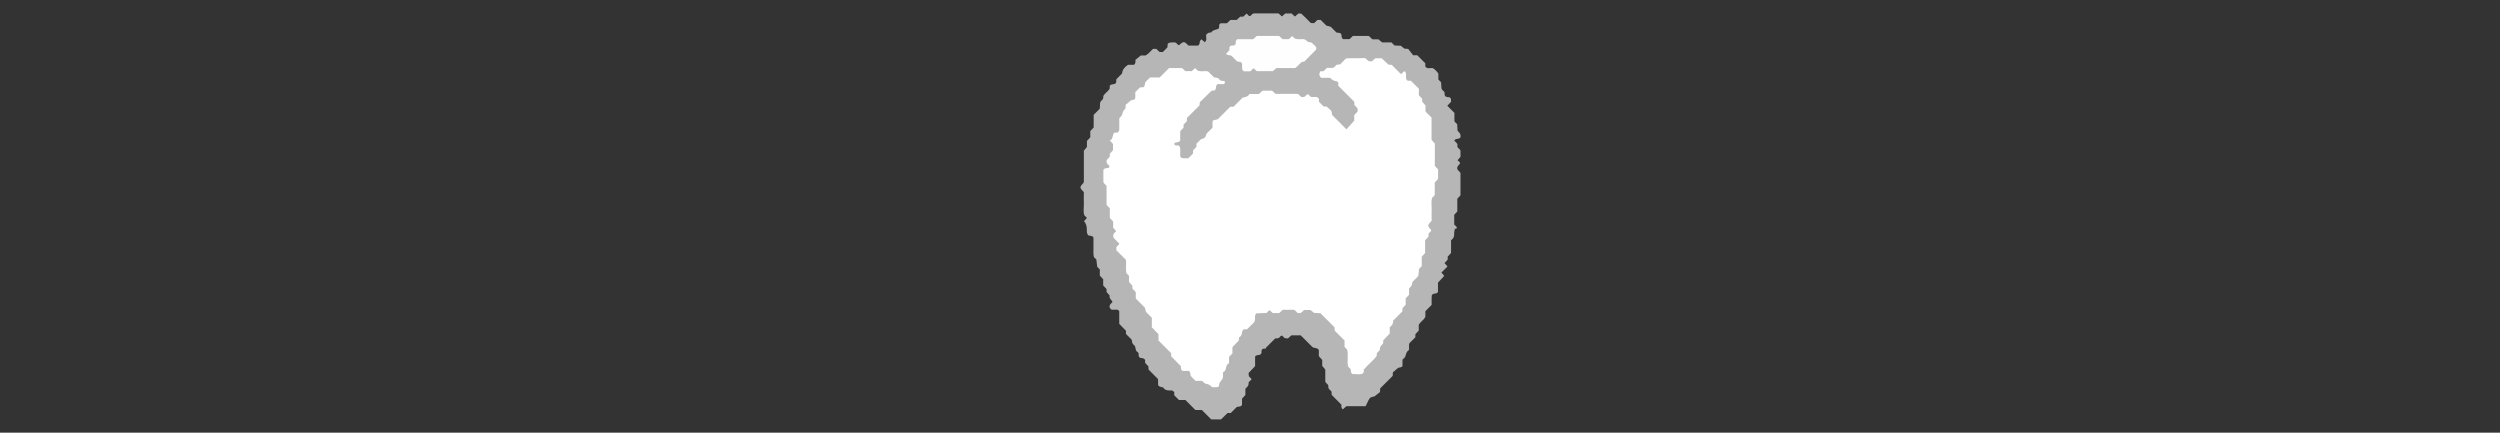 <?xml version="1.0" encoding="UTF-8"?><svg id="_イヤー_2" xmlns="http://www.w3.org/2000/svg" viewBox="0 0 260 45"><rect x="0" y="0" width="260" height="45" fill="#333333" stroke="none"/><defs><style>.cls-1{fill:none;}.cls-2{fill:#fff;}.cls-3{fill:#fefefe;}.cls-4{fill:#b6b6b6;}</style></defs><g id="contents"><g><g><path class="cls-4" d="M131.71,36.25l-.36,.02c-.11,.07-.16,.16-.15,.27,.03,.19-.06,.33-.23,.37-.16,.03-.33,0-.44,.18v.99l-.68,.71,.03,.34,.24,.24c.03,.22,.16-.05,.01,.12-.11,.12-.29,.2-.28,.38,.02,.27-.17,.39-.33,.56v.65l-.35,.38v.64c-.12,.26-.4,.14-.57,.25l-.6,.6h-.33l-.69,.67h-1.01l-.98-.98h-.67c-.34-.34-.69-.69-1.04-1.04h-.67l-.49-.49c0-.11,0-.22,0-.34-.09-.06-.18-.16-.27-.16-.33,0-.67,.03-.88-.31-.02-.03-.1-.02-.15-.03-.37-.12-.37-.12-.38-.39,0-.11,0-.22,0-.34-.01-.05-.01-.12-.04-.15-.31-.32-.63-.63-.95-.95l-.02-.34-.34-.36v-.33c-.09-.06-.18-.15-.27-.16-.26-.01-.43-.08-.4-.38,.01-.12-.03-.21-.14-.28-.22-.13-.15-.39-.24-.57-.07-.14-.25-.21-.29-.39-.02-.1-.04-.21-.06-.31-.2-.2-.4-.39-.59-.59v-.33l-.7-.72v-1.31c-.08-.13-.17-.17-.29-.17-.17,0-.34,.03-.5,0-.08-.02-.17-.13-.2-.22-.07-.25,.11-.4,.29-.56-.06-.24-.39-.36-.29-.67l-.33-.39v-.3l-.35-.37v-.65l-.35-.38v-.64l-.27-.27-.09-.76-.25-.25c-.09-.32-.04-.65-.05-.98,0-.33,0-.67,0-1.01,0-.13-.12-.21-.36-.24l-.16-.02c-.34-.33,0-.75-.35-1.35,.1,.11,0,0-.12-.13l.31-.35-.27-.27c-.14-.39-.03-.84-.05-1.27-.02-.39,0-.77,0-1.13-.46-.49-.46-.52-.05-.96,.02-.05,.05-.1,.05-.15,0-1.06,0-2.12,0-3.21l.32-.38v-.63l.35-.38v-.65l.35-.37v-1.32l.63-.63c.01-.13,.03-.29,.03-.45,0-.17,.03-.32,.18-.43,.15-.11,.18-.26,.16-.43,.15-.31,.48-.46,.67-.79v-.27c.14-.29,.55-.06,.67-.37l.02-.33,.59-.59c.04-.41,.28-.69,.62-.91h.61c.2-.12,.16-.3,.17-.52l.55-.45h.5c.34-.19,.53-.47,.78-.69h.33l.35,.33h.33l.48-.48c.05-.15-.05-.35,.12-.45,.08-.05,.2-.05,.3-.07,.05,0,.11,0,.17,0h.17s.11,.02,.14,.05c.09,.07,.16,.16,.24,.24,.25-.04,.35-.42,.71-.28l.35,.32h.99c.15-.1,.17-.25,.18-.42,0-.08,.11-.16,.17-.23l.35,.3c.27-.24,.09-.54,.15-.8,.08-.06,.15-.14,.24-.18,.09-.04,.26,0,.3-.06,.17-.26,.47-.24,.7-.35,.1-.05,.12-.17,.1-.29-.02-.12,.03-.21,.16-.29h.64l.38-.35h.65l.36-.34h.32l.35-.32,.26,.26c.19,.04,.23-.16,.37-.24,.04-.01,.09-.04,.14-.04,.84,0,1.68,0,2.54,0l.36,.32,.35-.31h.65l.35,.32,.37-.32c.13,.02,.27-.01,.33,.05,.33,.3,.64,.63,.95,.94,.11,0,.22,.01,.34,.02l.36-.34c.11,0,.22,0,.33,0,.2,.2,.4,.4,.59,.59l.45,.12c.2,.2,.4,.39,.59,.59,.15,.07,.33,0,.46,.12,.13,.13,.05,.31,.12,.45,.02,.05,.08,.08,.12,.13h.67l.35-.33h1.66l.37,.35h.63l.38,.32h.97l.32,.32,.66,.03,.35,.29,.41,.04,.52,.66h.43l.83,.83v.33c.2,.3,.51,.13,.77,.17,.24,.13,.42,.33,.59,.58v.61l.28,.28c0,.13,.03,.29,.03,.45,0,.18,.03,.32,.18,.43,.1,.07,.17,.16,.16,.27-.04,.42,.27,.39,.52,.42,.19,.11,.14,.29,.15,.46l-.39,.42c.23,.23,.46,.46,.74,.74v.89l.29,.29,.03,.66,.29,.35c.06,.43,.05,.43-.35,.52-.05,.01-.11,.01-.15,.04-.05,.03-.08,.08-.13,.12l.33,.36v.32l.32,.35v.66l-.3,.36,.26,.26c-.02,.25-.42,.35-.27,.71l.31,.35v2.33l-.33,.36v1.32l-.32,.35v1.01l.25,.25c.09,.22-.18,.21-.18,.18-.05,.28-.09,.39-.08,.49,.04,.3-.06,.54-.32,.71v1.33l-.35,.38v.31l-.33,.36,.31,.35-.63,.63,.29,.35-.65,.7v.98c-.11,.17-.28,.15-.44,.18-.08,.01-.21,.13-.21,.2-.02,.33-.01,.66-.01,.96l-.65,.65v.58c-.17,.36-.5,.5-.69,.84v.6l-.35,.37v.32l-.6,.6c-.12,.2-.04,.43-.06,.64,0,.05-.02,.12-.06,.14-.27,.16-.24,.46-.36,.69-.05,.09-.15,.16-.26,.26,0,.14,0,.31,0,.47,0,.29,0,.29-.4,.37-.05,.01-.1,.03-.06,.02l-.54,.46-.02,.37c-.43,.43-.87,.87-1.3,1.3l-.02,.38-.57,.45c-.57,.12-.45,.09-.93,1.02h-2l-.36,.33c-.16-.11-.17-.27-.15-.48l-1.01-1.02c0-.14-.02-.25-.03-.36-.14-.16-.36-.27-.32-.54,0-.05-.01-.11-.04-.15-.07-.09-.16-.16-.23-.24-.02-.05-.05-.1-.05-.14,0-.39,0-.78,0-1.21l-.32-.38v-.62l-.35-.39v-.62c-.12-.28-.39-.17-.66-.32-.36-.36-.79-.79-1.23-1.23h-.96l-.37,.33c-.13-.01-.23-.03-.34-.04-.08-.08-.16-.16-.24-.24-.08-.04-.16,0-.24,.11-.11,.16-.27,.17-.49,.16-.33,.33-.68,.67-1.01,1.01Z"/><path class="cls-2" d="M133.39,32.23l-.35,.33h-.66l-.36-.31-.3,.3-1.05,.04c-.28,.27-.04,.58-.23,.91l-.75,.75h-.34c-.29,.19-.09,.67-.47,.82-.05,.02-.02,.2-.04,.33l-.67,.71v.64l-.35,.38v.65c-.45,.16-.17,.78-.63,.94v.51c-.07,.35-.33,.42-.37,.66-.06,.38-.09,.37-.38,.38-.11,0-.22,0-.36,0-.15-.1-.32-.3-.51-.32-.25-.03-.39-.16-.56-.34h-.66c-.16-.15-.32-.29-.47-.46-.14-.16,0-.44-.25-.57h-.65c-.16-.11-.18-.27-.16-.48l-1.02-1.05v-.32l-1.32-1.32v-.65l-.69-.72v-.99l-.6-.6-.12-.45-.95-.95v-.66l-.34-.36-.02-.32-.34-.38v-.64l-.27-.27c-.1-.42-.01-.86-.04-1.3-.02-.04-.02-.1-.06-.14-.31-.32-.63-.63-.95-.95v-.33l.32-.35-.6-.6c-.08-.37-.08-.38,.26-.71l-.31-.36v-.64l-.35-.37v-.99l-.34-.37v-1.99l-.25-.25c-.08-.08-.09-.18-.08-.3,0-.39,0-.77,0-1.09,.15-.25,.34-.16,.49-.21,.13-.04,.18-.15,.12-.22-.09-.13-.25-.2-.28-.39-.04-.27,.2-.37,.31-.54,.05-.08,.02-.21,.03-.33l.33-.36v-.66l-.33-.36c.4-.14,.21-.61,.49-.82h.32c.06-.09,.17-.17,.17-.26,.02-.39,0-.78,0-1.21l.3-.37c.06-.33,.09-.4,.35-.67l.02-.38,.55-.46s0,0,.05-.02c.4-.08,.4-.08,.4-.37,0-.16,0-.33,0-.47l.5-.5h.31c.26-.12,.13-.41,.26-.56,.14-.17,.31-.31,.47-.46h.99l.98-.98h1.35l.35,.32h.66l.35-.32,.24,.24c.36,.2,.76,0,1.12,.12l.6,.6c.19,.06,.43,.01,.57,.23,.11,.17,.28,.12,.44,.15,.17,.03,.18,.16,.04,.33h-.66c-.29,.14-.06,.55-.37,.67h-.25c-.44,.44-.84,.82-1.24,1.21,0,.11-.02,.22-.03,.33-.43,.43-.87,.87-1.31,1.31v.32l-.35,.37v.31l-.35,.38v.97c-.08,.13-.17,.15-.29,.17-.28,.03-.36,.1-.32,.21,.05,.12,.15,.15,.28,.12,.05-.01,.11,0,.17,0,.06,.09,.16,.17,.16,.26,.02,.28,0,.56,0,.84,0,.14,.16,.24,.36,.24,.17,0,.33,0,.48,0l.5-.5v-.32l.35-.37v-.32l.48-.48q.44-.05,.52-.42c.01-.05,.03-.1,.05-.15l.62-.62c0-.13,0-.3,0-.46,0-.3,.01-.3,.39-.38,.05,0,.1-.03,.16-.04,.43-.43,.86-.87,1.3-1.3h.34l.95-.95c.27-.04,.54-.09,.7-.37h.98l.39-.35h.99l.35,.33h2.33l.36,.33c.17,0,.34,.03,.46-.14,.05-.07,.15-.11,.23-.16l.24,.24c.27,.19,.68-.13,.9,.25v.31c.16,.16,.32,.32,.48,.48l.33,.02c.2,.24,.59,.35,.53,.77,.02,.05,.04,.1,.07,.14,.47,.48,.95,.95,1.45,1.45l.81-.9v-.58l.35-.37v-.32l-.33-.36-.02-.34c-.55-.55-1.11-1.11-1.66-1.66v-.33c-.11-.16-.27-.15-.43-.19-.14-.04-.26-.18-.43-.31h-.93q-.31-.3-.07-.68h.32l.37-.35h.65l.36-.33,.34-.03,.62-.62c.64-.06,1.3,0,1.98-.04l.38,.32,.32,.03,.37-.33h.66l.7,.66,.35,.03,.96,.96,.35-.31c.36,.22,.03,.62,.25,.91,.1,.15,.28,.06,.43,.09l.83,.83v.67l.33,.36,.02,.32,.34,.39v.63l.63,.63v2.31l.34,.39v2.32l.34,.37v.99l-.35,.37v1.32l-.27,.27c-.13,.4-.03,.85-.05,1.28-.02,.38,0,.77,0,1.11-.46,.49-.46,.52-.04,.97-.01,.04-.02,.09-.04,.12-.07,.08-.16,.16-.24,.24,0,.11-.01,.22-.02,.34l-.34,.36v1.33l-.35,.37v.99l-.27,.27-.09,.76c-.2,.2-.4,.4-.6,.6-.07,.36-.09,.42-.36,.7v.65l-.35,.37v.66l-.33,.36-.02,.34c-.32,.32-.63,.63-.95,.95,.02,.3-.12,.52-.36,.69v.66l-.68,.71c0,.13,.02,.26-.03,.34-.12,.17-.33,.28-.31,.55,.02,.24-.3,.3-.33,.53,0,.06,0,.11,0,.19-.38,.52-.93,.91-1.34,1.43,0,.11-.02,.22-.03,.33-.34,.29-.74,.08-1.11,.14-.27-.1-.18-.36-.25-.54l-.25-.25c-.14-.58,.06-1.2-.1-1.77l-.27-.27v-.67l-1.02-1.02-.03-.36c-.47-.47-.95-.95-1.46-1.46l-.66-.03-.37-.3h-.66l-.34,.3-.32,.02-.36-.34h-1.33Z"/><path class="cls-3" d="M127.52,5.58l.33-.35,.02-.34c.07-.11,.16-.16,.27-.15,.28,.02,.4-.11,.38-.38,0-.11,.05-.2,.16-.28h1.65l.37-.34h2.33l.36,.33h.65l.36-.32c.09,.09,.17,.17,.25,.25,.32,.14,.65,.05,.97,.07,.09,.05,.21,.09,.26,.16,.15,.22,.41,.11,.57,.24,.17,.14,.31,.31,.45,.45-.01,.13-.02,.24-.02,.24-.45,.45-.84,.84-1.25,1.26-.06,0-.2-.02-.26,.04-.21,.18-.4,.39-.6,.58-.05,.02-.1,.04-.15,.04-.61,0-1.22,0-1.87,0l-.38,.32h-1.66l-.34-.3-.35,.32c-.21,0-.44,0-.66,0-.36-.23-.03-.63-.27-.95l-.44-.09-.57-.57c-.17-.12-.44,0-.56-.23Z"/></g><rect class="cls-1" width="260" height="45"/></g></g></svg>